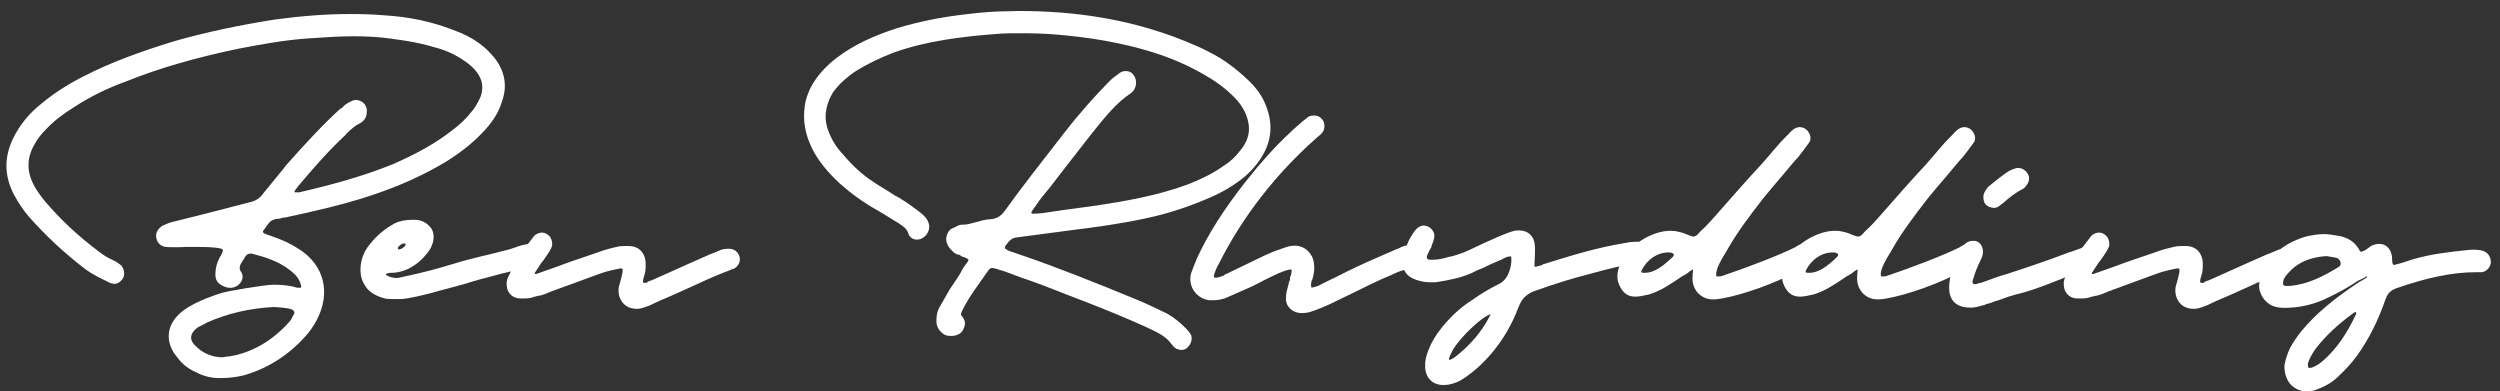 <?xml version="1.0" encoding="utf-8"?>
<!-- Generator: Adobe Illustrator 22.1.0, SVG Export Plug-In . SVG Version: 6.00 Build 0)  -->
<svg version="1.1" id="Layer_1" xmlns="http://www.w3.org/2000/svg" xmlns:xlink="http://www.w3.org/1999/xlink" x="0px" y="0px"
	 viewBox="0 0 820.1 128.3" style="enable-background:new 0 0 820.1 128.3;" xml:space="preserve">
<rect x="0" y="0" width="820.1" height="128.3" fill="#333333" stroke="none"/>
<style type="text/css">
	.st0{fill:#FFFFFF;}
</style>
<title>Asset 3</title>
<g>
	<path class="st0" d="M64.3,122.1c-2.5-1.1-4.5-2.6-6-4.7c-2.2-2.5-3.2-5.3-2.9-8.1c0.3-2.7,1.9-5.3,4.7-7.4c2.5-1.9,5.2-3,7.5-4
		c1.9-0.7,3.7-1.4,5.5-1.9c1.1-0.4,13.6-2.6,16.7-2.6c3,0,5.5,0.3,7.8,1h0.7h0.4c0.1-0.1,0.1-0.4,0.1-0.5c-0.4-2.1-1.5-3.6-3.6-5.2
		c-4-3.2-8.8-4.5-12.6-5.5H82c-0.5,0-1.1,0.3-1.4,0.8l-0.1,0.1l-0.4,0.7c-0.1,0.3-0.4,0.5-0.7,1.1c-1,1.4-1,2.5-0.1,3.6
		c1.2,2.7-1.8,5.8-5.2,4.7c-2.7-1-3.7-2.2-3.4-5.1c0.1-1.5,0.5-3,1.5-4.9l0.3-0.4c0.7-1.5,0.7-1.8,0.5-1.9c-0.1-0.3-0.8-0.5-2.7-0.7
		C68,81,65.7,81,63.6,81c-1.8,0-3.4,0-5.1,0.1h-1.9c-0.7,0-1.2,0-2.1-0.1c-1.6-0.1-2.9-1.2-3.2-2.9c-0.4-1.5,0.4-3,1.9-4
		c0.8-0.4,1.8-0.8,2.6-1.1c7.4-1.8,14.8-3.7,25.9-6.6c2.1-0.4,3.6-1.4,4.7-3l6.7-8.2l0.4-0.5v-0.1c7-7.9,12.5-13.8,18.2-19l0.4-0.1
		c0.8-1,1.9-1.8,3.2-2.3c0.4-0.3,1-0.4,1.5-0.4c0.7,0,1.5,0.3,2.1,0.7c1.1,0.8,1.6,2.1,1.4,3.4c0,1.6-1,3-2.5,3.7
		c-1.5,0.7-2.7,1.9-4.1,3.2l-0.4,0.5c-5.6,5.2-10.8,11.2-15.6,16.9l-1.1,1.5c0,0.1,0,0.1,0.1,0.4h1.4c10-2.3,20.5-5.1,30.7-9.2
		c8.2-3.6,14.4-7.1,19.6-11.2c2.5-1.9,4.4-3.7,5.9-5.6c1.4-1.5,2.5-3.4,3.4-5.5c1-3,0.5-5.5-1.2-7.8c-1-1.4-2.2-2.5-4.1-3.8
		c-3-2.1-6.3-3.6-9.9-4.5c-6.2-1.9-12.5-2.6-17.3-3.2c-3-0.3-6.2-0.4-9.6-0.4c-4.2,0-8.6,0.3-14.5,0.7c-7.3,0.5-14.8,1.8-23,3.4
		c-13.8,2.9-25.8,6.3-36.7,10.7C35,29,29.7,31.7,25,34.7c-4.1,2.5-7.1,4.8-9.7,7.5c-1.6,1.6-3,3.3-4,5.2c-2.6,4.5-2.6,9,0,13.7
		c1,1.8,2.2,3.4,3.6,5.1c4.7,5.5,10.4,11,17.5,16.3c1.5,1.2,3,2.1,4.8,2.9c1.1,0.5,1.9,1.2,2.5,1.6c1.1,1.2,1.4,3.3,0.5,4.5
		c-0.7,1-1.6,1.6-2.7,1.6c-0.7,0-1.4-0.3-1.9-0.5l-0.1-0.1c-2.5-1.2-5.2-2.5-7.5-4.2C20.8,82.8,14.7,77,9.4,71
		c-1.8-2.1-3.3-4.4-4.8-7.1C1.3,57.6,1.3,51.3,4.5,45c2.1-4.1,4.9-7.7,9.2-11.1c4.1-3.4,8.8-6.4,14-9c8.6-4.4,18.1-7.9,29.5-11.4
		c10.5-3,21.6-5.3,33-7.1c8.9-1.2,17-1.8,24.7-1.8c3.7,0,7.3,0.1,10.8,0.4c8.8,0.5,16.2,2.2,22.9,4.8c3.4,1.2,6.3,2.7,8.6,4.4
		c2.1,1.5,3.7,3.2,5.1,4.9c3.4,4.4,4.2,9.3,2.3,14.4c-1,3.2-2.7,6-5.3,8.9c-3.3,3.7-7.4,7.1-12.6,10.4c-7.4,4.5-15.5,8.2-25.2,11.4
		c-9.7,3.2-19.5,5.3-27.7,7.1c-0.1,0-0.5,0.1-1,0.1c-0.8,0.3-1.4,0.4-2.1,0.4c-1.4,0.3-2.2,0.8-2.9,1.9c-0.3,0.3-0.4,0.5-0.7,1
		c-0.8,1-1,1.2-0.8,1.5c0.1,0.3,0.5,0.5,2.6,1.2c3.3,1.1,6.4,2.5,9,4.2c8.5,5.3,10.7,14.4,6,23.4c-1.2,2.3-2.5,4-3.7,5.3
		c-5.6,6.3-12.6,10.7-20.5,12.9c-2.3,0.5-4.5,0.8-6.6,0.8C69.8,124.2,66.9,123.5,64.3,122.1z M75.3,116.9c7.4-1.2,14-5.1,19.5-11.2
		c0.7-0.7,1-1.4,1.4-2.3l0.3-0.4c0.1-0.3,0.1-0.5,0-0.8c-0.1-0.3-0.4-0.5-1-0.8c-1.8-0.5-3.7-0.5-5.5-0.7
		c-8.1,0.4-15.3,2.1-22.1,5.1c-1.1,0.7-2.1,1.1-2.9,1.5c-1.5,1.1-2.2,2.1-2.3,3.2c-0.1,1,0.4,2.1,1.8,3.3c0.5,0.5,1.2,1.1,1.9,1.5
		c1.9,1.2,4.1,1.9,6.7,1.9C73.9,117,74.6,117,75.3,116.9z"/>
	<path class="st0" d="M177.8,85.8c-0.8,0.8-1.8,1.2-3.4,1.6l-1.5,0.4c-3.7,1-7.5,1.6-11.1,2.7c-3,0.8-5.9,1.5-8.9,2.5
		c-2.7,0.8-5.6,1.5-8.5,2.3c-3.4,1-7.1,1.9-10.4,2.5c-0.8,0.1-1.8,0.3-2.7,0.3h-1h-1.1c-0.8,0-1.6,0-2.5-0.1c-3.2-0.7-5.8-2.2-7-4.4
		c-1.5-2.2-1.8-5.1-1.1-8.1c0.5-2.1,1.5-4,2.9-5.6c2.3-2.9,4.9-4.9,7.9-6.6c1.6-0.8,3.6-1.2,5.9-1.2h0.8c2.2,0,4.2,1.1,5.5,3
		c1,1.8,0.8,4.1-0.3,6.2c-0.4,0.8-0.8,1.2-1.2,1.8c-3.2,4.1-7.5,6.4-11.9,6.4h-0.4l-1.1,0.3c-0.1,0-0.1,0.1-0.1,0.3v0.1
		c1.2,0.7,2.5,1,3.4,1c0.5,0,1.1-0.1,1.8-0.3c6.8-1.4,12.2-2.9,17.1-4.4c5.8-1.8,11.4-2.9,17-4.4c2.5-0.5,5.3-2.1,8.4-2.1
		c0.3,0,0.7-0.1,1.2-0.1c1.4,0,2.7,1,3.2,2.3C179.1,83.5,178.7,84.9,177.8,85.8z M130.5,81.4c0,1.4,3.6-1.1,2.3-1.5
		C132,79.6,130.5,80.9,130.5,81.4z"/>
	<path class="st0" d="M204.2,99.2c-1.1-1.4-1.5-3.2-1.2-5.1l0.8-2.9l0.4-1.8c0.1-0.5,0.1-1,0-1.1c-0.1-0.1-0.3-0.3-0.5-0.3
		c0.1,0-0.1,0.1-0.5,0.1c-1.6,0.3-3.2,0.7-4.7,1.1c-3.6,1.2-7.1,2.6-10.5,3.8l-6.9,2.5c-1.2,0.5-2.3,1-3.7,1.4
		c-0.7,0.1-1.5,0.3-2.3,0.5c-1,0.4-1.9,0.5-3.2,0.5h-1.1c-1.5,0-2.7-0.5-3.6-1.6c-0.8-1-1.1-2.3-1-3.8c0.1-0.8,0.5-1.8,1-2.6
		c1-2.5,2.2-4.7,3.8-7v0.1l0.7-1.1V82l2.6-3.4c0.3-0.4,0.7-1,1.2-1.5c0.8-0.5,1.5-0.8,2.3-0.8c0.7,0,1.4,0.3,1.9,0.7
		c1.1,0.7,1.6,2.3,1.4,3.7c-0.4,1.1-1.1,2.2-1.8,3.2l-0.3,0.4c-0.4,0.7-1,1.4-1.4,1.9l-2.1,3.2c-0.1,0.1-0.1,0.3-0.1,0.4
		c0.1,0.1,0.3,0.1,0.5,0.1c2.1-0.8,4-1.4,5.9-2.1l5.2-1.9l8.8-3c2.5-1,5.1-1.6,7.4-2.1c1-0.1,1.9-0.1,2.7-0.1h0.3
		c2.9,0,4.9,1.6,5.5,4.5c0.1,0.4,0.1,1,0.1,1.6v0.7c0,0.8-0.1,1.8-0.4,2.7l-0.4,1.4v0.1c-0.1,0.7-0.1,0.8,0,1c0.1,0,0.3,0.1,0.4,0.1
		c0.3,0,0.5,0,0.8-0.1c0.1-0.1,0.3-0.1,0.3-0.3l1.4-0.5l5.6-2.5c4.1-1.8,7.9-3.6,11.9-5.3c0.8-0.4,1.8-0.8,2.9-1.2l1.9-0.8
		c0.8-0.4,1.8-0.5,2.9-0.5h0.1c1.6,0,2.9,1,3.4,2.6c0.4,1.4-0.3,3-1.6,3.8c-0.4,0.4-0.5,0.4-0.3,0.1l-1,0.4h0.1
		c-3.8,1.4-7.5,3-11.1,4.7l-7.3,3.3c-1.5,0.7-3.3,1.4-4.9,2.1l-3.4,1.6c-1.1,0.4-2.5,1-3.8,1.1h-0.8
		C206.7,101.2,205.2,100.5,204.2,99.2z"/>
	<path class="st0" d="M413.3,52.4c-1.2,1.8-2.9,3.7-4.9,5.5c-3.2,2.6-6.7,4.8-11,6.7c-6.2,2.7-13.2,5.3-21.9,7.1
		c-8.4,1.8-16.7,2.9-23.2,3.7l-18.9,2.5c-1.2,0.1-2.2,0.8-3.4,2.5c-0.3,0.4-0.4,0.8-0.4,1c0.1,0.1,0.3,0.3,1,0.7
		c1,0.5,2.1,0.7,3,1.1l1.2,0.4c11.8,4,25.5,9.5,38.6,14.9c3.3,1.4,6.4,2.9,9.5,4.4c1.9,1.1,3.8,2.5,5.8,4.5c0.7,0.7,1.6,1.6,2.1,2.7
		c0.3,1.4-0.1,2.7-1.1,3.7c-0.5,0.7-1.4,1-2.2,1c-0.5,0-1.2-0.3-1.6-0.4c-0.8-0.5-1.2-1-1.5-1.4c-2.1-3-5.3-4.2-8.6-5.8
		c-5.8-2.6-12.2-5.3-20.5-8.5c-6.2-2.3-12.3-4.9-18.4-7c-2.6-0.8-5.1-1.9-7.4-2.7l-0.4-0.1l-2.2-0.7c-0.5-0.1-1.1-0.3-1.4-0.3
		c-0.5,0-0.8,0.1-1.5,1.1c-2.7,4-6,8.1-8.2,12.6c-0.3,0.7-1,1.6-0.1,2.3c1.5,1.9,0.7,3.4,0,4.7c-0.7,1-2.1,1.6-3.7,1.6
		c-1.1,0-1.6-0.1-2.3-0.5c-1.5-1-2.3-2.2-2.5-3.8c-0.1-1.8,0.1-3.6,1-5.1c1-1.8,2.2-3.8,3.3-5.8c1-1.6,2.3-3.3,3.2-4.8
		c0.7-1.1,1.2-2.5,2.3-3.7c0.5-0.7,0.7-1,0.7-1.2c-0.1-0.3-0.4-0.5-1-0.8h-0.1l-1.1-0.4c-0.8-0.5-0.8-0.5-0.5-0.5h-0.1
		c-1.6,0-2.6-1.4-3-1.8c-1.1-1.1-1.6-2.6-1.5-3.7c0.3-1.8,1.1-3,2.5-3.4c0.7-0.3,1.5-1,2.7-1h0.3c2.7,0,5.6-1.6,9-1.8
		c2.1-0.1,3.6-1.1,4.9-3c5.5-7.7,11.8-15.6,19.3-25.3c5.2-6.7,9.9-11.9,14.5-16.6c1-1.1,2.1-1.9,3.2-2.7c0.8-0.7,1.6-1,2.5-1
		c1.1,0,2.1,0.5,2.7,1.5c1.1,1.6,0.8,4-0.5,5.3l-0.3,0.3c-5.2,3.4-9,8.4-12.9,13.2l-2.5,3.2c-3.8,4.8-7.7,9.9-11.4,14.7
		c-1.5,1.9-3.2,3.7-4.5,5.8c-0.5,0.7-1.2,1.6-1.5,2.2c-0.1,0.3-0.1,0.3,0,0.5c0,0,0.1,0.1,0.3,0.1h0.3c2.2,0,4.5-0.4,7.1-0.8
		c4.5-0.7,9-1.2,13.7-1.9c9.2-1.4,19.9-3.2,30.1-7c4.5-1.8,8.1-3.6,11.2-5.8c2.6-1.6,4.4-3.4,6.2-5.8c2.9-3.8,3.2-7.8,0.8-12.6
		c-0.8-1.5-1.8-2.9-3.3-4.4c-3-3-6.2-5.3-10.1-7.5c-6.3-3.6-13-6.3-20.8-8.4c-8.6-2.3-17.3-3.7-26.6-4.5c-4.2-0.4-8.4-0.5-12.9-0.5
		c-1.9,0-4,0-5.8,0.1c-14,1-25.2,2.6-35.3,6.2c-4.7,1.8-8.6,3.7-12.2,5.9c-1.8,1.1-3.6,2.6-5.3,4.2c-1.1,1.1-1.9,2.2-2.5,2.9
		c-2.6,4.4-3.2,8.6-1.5,12.9c1.1,2.9,2.6,5.3,4.7,7.5c3.2,3.8,6.3,6.6,9.6,8.8c2.3,1.6,4.9,3,7.4,4.7l1.5,0.8c2.6,1.6,4.8,3.2,7,4.9
		c1.5,1.2,2.2,2.1,2.6,3.3c0.7,1.9-0.3,4.2-2.2,5.1c-0.4,0.3-1.1,0.4-1.6,0.4c-1.4,0-2.5-0.8-2.9-2.2c-0.5-1.5-1.8-2.3-3.3-3.3
		c-2.1-1.2-4.1-2.6-6.6-4c-4.8-2.7-8.8-5.6-12.5-8.9c-4-3.7-7-7.4-8.9-11.1c-2.5-4.9-3.3-9.5-2.6-14.4c0.4-2.7,1.5-5.5,3-7.8
		c1.9-3,4.4-5.6,7.7-8.1c5.3-4,11.6-7,19.7-9.6c7-2.1,14.4-3.6,22.3-4.5c5.6-0.7,10-1,13.7-1c1.1,0,2.5-0.1,3.7-0.1
		c18.8,0,35.3,2.7,51.1,8.5c5.6,2.1,10.4,4.2,14.8,6.8c3.6,2.2,6.8,4.8,10,7.9c2.1,2.1,3.6,4.1,4.8,6.7
		C417.8,40.1,417.4,46.4,413.3,52.4z"/>
	<path class="st0" d="M464.8,86.9c-1.1,1.1-2.2,1.6-3.4,1.6c-1.4,0.1-2.3,0.5-3.7,1.1l-0.8,0.4c-4.7,1.9-9.2,4.2-13.7,6.4l-6.8,3.3
		c-2.2,1-4.1,1.8-6.2,2.5c-1.2,0.4-2.2,0.5-3.2,0.5h-0.3c-1.6-0.1-3-0.8-3.8-1.8c-1-1.1-1.2-2.5-1-4.1c0.1-1.2,0.5-2.3,0.8-3.6
		c0.1-0.7,0.4-1.2,0.5-1.6v-0.8c0.3-0.3,0.4-0.8,0.5-1.9v-0.4c-0.1-0.1-0.1-0.1-0.5-0.1h-0.1c-1.4,0.3-2.6,0.8-3.6,1.2
		c-1.6,0.8-3.3,1.5-4.8,2.3c-1.2,0.7-2.7,1.4-4.1,2.1l-7.7,3.4c-1.6,0.8-3.3,1.1-5.2,1.1h-0.4c-2.2,0-4.2-1.1-5.6-3
		c-1.2-1.8-1.5-3.8-1-5.8c0.7-1.9,1.4-3.7,2.1-5.3c3.6-7.7,8.5-15.5,15.8-24.8c5.1-6.4,9.7-11.6,14.8-16.3c1.2-1.2,2.6-2.3,3.8-3.4
		l0.1-0.1l1.9-1.5c0.5-0.3,1.2-0.4,1.9-0.4h0.1c1.2,0,2.3,0.7,2.9,1.8c0.5,1,0.5,2.2,0,3.3c-0.4,0.7-1.1,1.4-1.9,1.9
		c-0.1,0.1-0.1,0.3-0.4,0.4C418.6,57,407.6,71,399.8,86.6c-0.7,1.1-1.1,2.2-1.5,3.4l-0.1,0.7c0,0,0,0.1,0.1,0.3
		c0,0.1,0.1,0.1,0.4,0.1c1,0,1.6-0.3,2.7-0.7l0.5-0.4h0.1l8.5-4.1c3.2-1.5,6.3-3.2,9.7-4.2l0.1-0.1l0.4-0.1c1.1-0.4,1.9-0.7,2.7-0.8
		c0.4-0.1,0.8-0.1,1.4-0.1c3.2,0,5.8,2.5,6.2,5.6c0.3,1.6,0.1,3.3-0.4,5.1c0,0.3-0.1,0.5-0.3,0.7c-0.3,1.1-0.3,1.8-0.1,2.3h0.3
		c0.5,0,1-0.3,1.8-0.5h0.1l1.9-1c2.3-1.1,4.8-2.3,7.3-3.6c4.4-2.2,9-4.2,13.6-6.2c1.1-0.4,2.1-1,3.3-1.4l0.3-0.1
		c1.2-0.7,2.2-1,3.2-1h0.3c1.6,0,2.9,0.7,3.4,1.9C466.6,83.9,466,85.8,464.8,86.9z"/>
	<path class="st0" d="M537.8,86.8h-1c-4.7,0-8.9,1.4-13.6,2.6l-1.1,0.3c-5.8,1.5-11.6,3.2-18.8,5.8c-2.6,1-4.1,2.5-5.1,5.1
		c-2.2,5.8-4.9,10.4-8.4,14.7c-3.4,4.1-6.8,7.1-10.7,9.5c-1.9,1-3.7,1.5-5.5,1.5h-0.1c-3.7,0-6-2.5-6-6.2c-0.1-1.5,0.3-3.3,1.1-5.3
		c1-2.6,2.5-5.1,4.5-7.5c3-3.7,6.2-6.6,9.7-8.8c3.2-2.3,6.2-4,9.2-5.5c3.4-1.8,4.1-7.1,3.7-8.9h-0.1c-1,0-1.8,0.3-2.9,1l-1.2,0.5
		c-1.6,0.7-3.3,1.4-4.8,2.2c-1.4,0.5-2.7,1.1-4,1.8c-3.2,1.4-6.6,2.2-11.8,3h-1.6c-1.9,0-3.3-0.3-4.7-0.8c-3.2-1-4.7-3.3-4.4-6.3
		c0.5-3.7,1.8-7,4-9.9C465,74.6,466,74,467,74c1.5,0,2.9,1,3.4,2.5c0.3,0.8,0.1,1.6-0.3,2.9c-0.3,0.7-0.5,1.1-0.5,1.5
		c-0.5,0.8-1,1.9-1.5,3c-0.1,0.7,0,0.7,0.1,1c0.1,0.1,0.5,0.3,0.8,0.3h1c1.8,0,3.6-0.4,5.5-1h0.3c2.9-0.7,5.5-1.8,7.7-2.9l3.2-1.5
		c1.6-0.7,3.3-1.5,4.9-2.2c1.9-0.8,3.7-1.5,5.2-1.9c0.5-0.1,1-0.1,1.6-0.1c2.9,0,4.9,1.9,5.1,4.9c0.1,1.2,0,2.5,0,3.7
		c0,0.7-0.1,1.2-0.1,1.6v0.5c-0.1,0.7-0.1,1,0.1,1.2h0.1c0.5,0,1.2-0.3,2.1-0.5c0.7-0.4,0.8-0.5,0.5-0.3c8.4-2.6,17.5-5.5,27-7
		c1.4-0.3,2.6-0.4,3.8-0.4h0.3c2.1,0.3,3.4,1.5,3.7,3.3C541.2,84.4,539.8,86.2,537.8,86.8z M489,103.1c-2.3,0.4-9.3,6.7-12.3,11.5
		c-0.4,0.8-0.8,1.5-1.1,2.2v0.1l-0.3,0.7c0,0.1,0,0.3,0.1,0.4h0.4c0.5-0.3,1-0.5,1.4-0.8C482.3,113.3,486.3,108.6,489,103.1z"/>
	<path class="st0" d="M556.8,95.9c-1.1-1.4-1.6-2.9-1.6-4.5c0-0.8,0.1-1.4,0.1-1.9l0.1-1.1c-0.3,0-1.1,0.7-1,0.5
		c-0.8,0.8-1.9,1.4-2.7,1.8c-3.4,2.3-7,4.8-10.8,5.9c-1.8,0.4-3.2,0.7-4.2,0.7h-0.4c-2.5,0-4.1-1.4-5.2-4c-0.8-1.9-0.7-4,0.3-6.4
		c2.1-5.9,10.1-11.2,16.6-11.2c1,0,1.8,0.1,2.5,0.3c1.5,0.3,2.6,0.8,3.6,1.2c0.8,0.3,1.1,0.4,1.4,0.4c0.5,0,1-0.3,1.5-0.8
		c0.8-1,1.6-1.6,2.5-2.5c1.2-1.2,2.1-2.3,3.3-3.6c4.9-5.6,10-11.4,15.2-17c2.7-3,5.1-6.2,8.2-9.2l0.4-0.4c0.4-0.5,1-1.1,1.4-1.4
		c0.5-0.5,1.5-1,2.3-1c1.4,0,2.7,0.8,3.3,2.3c0.5,1,0.4,2.2-0.3,3c-1.1,1.5-2.2,3-3.4,4.5c-1.8,1.9-3.4,4-5.3,6.2
		c-2.2,2.6-4.4,5.1-6.3,7.5c-4.5,5.8-8.5,11.1-11.6,16.6c-1.1,1.9-2.6,4.1-3.4,6.4c-0.3,1-0.4,1.5-0.3,2.1c0,0.3,0.1,0.4,0.3,0.4
		h0.4c0.3,0,0.5-0.1,1-0.1c7.7-2.6,18.9-6.8,24.4-9.6L589,81c0.7-0.4,1.5-1,2.7-1h0.1c1.1,0,2.3,0.7,2.9,1.8c0.5,1,0.3,1.9,0.1,2.6
		c-0.3,1-0.8,1.8-1.6,2.3c-0.7,0.4-1.6,1-2.3,1.5c-8.2,4.8-19.6,8.6-26,9.7c-0.8,0.1-1.6,0.3-2.6,0.3h-0.1
		C560.1,98.3,558.2,97.5,556.8,95.9z M548.8,84.2c0.8-0.8-0.1-1.4-1.4-1.4c-3.7,0-7,2.2-8.9,5.9c-0.1,0.3-0.1,0.4-0.1,0.5
		c0,0.4,1.4,0.3,1.4,0.3C542.5,89.4,545.2,87.7,548.8,84.2z"/>
	<path class="st0" d="M610.8,95.9c-1.1-1.4-1.6-2.9-1.6-4.5c0-0.8,0.1-1.4,0.1-1.9l0.1-1.1c-0.3,0-1.1,0.7-1,0.5
		c-0.8,0.8-1.9,1.4-2.7,1.8c-3.4,2.3-7,4.8-10.8,5.9c-1.8,0.4-3.2,0.7-4.2,0.7h-0.4c-2.5,0-4.1-1.4-5.2-4c-0.8-1.9-0.7-4,0.3-6.4
		c2.1-5.9,10.1-11.2,16.6-11.2c1,0,1.8,0.1,2.5,0.3c1.5,0.3,2.6,0.8,3.6,1.2c0.8,0.3,1.1,0.4,1.4,0.4c0.5,0,1-0.3,1.5-0.8
		c0.8-1,1.6-1.6,2.5-2.5c1.2-1.2,2.1-2.3,3.3-3.6c4.9-5.6,10-11.4,15.2-17c2.7-3,5.1-6.2,8.2-9.2l0.4-0.4c0.4-0.5,1-1.1,1.4-1.4
		c0.5-0.5,1.5-1,2.3-1c1.4,0,2.7,0.8,3.3,2.3c0.5,1,0.4,2.2-0.3,3c-1.1,1.5-2.2,3-3.4,4.5c-1.8,1.9-3.4,4-5.3,6.2
		c-2.2,2.6-4.4,5.1-6.3,7.5c-4.5,5.8-8.5,11.1-11.6,16.6c-1.1,1.9-2.6,4.1-3.4,6.4c-0.3,1-0.4,1.5-0.3,2.1c0,0.3,0.1,0.4,0.3,0.4
		h0.4c0.3,0,0.5-0.1,1-0.1c7.7-2.6,18.9-6.8,24.4-9.6L643,81c0.7-0.4,1.5-1,2.7-1h0.1c1.1,0,2.3,0.7,2.9,1.8c0.5,1,0.3,1.9,0.1,2.6
		c-0.3,1-0.8,1.8-1.6,2.3c-0.7,0.4-1.6,1-2.3,1.5c-8.2,4.8-19.6,8.6-26,9.7c-0.8,0.1-1.6,0.3-2.6,0.3h-0.1
		C614.1,98.3,612.2,97.5,610.8,95.9z M602.7,84.2c0.8-0.8-0.1-1.4-1.4-1.4c-3.7,0-7,2.2-8.9,5.9c-0.1,0.3-0.1,0.4-0.1,0.5
		c0,0.4,1.4,0.3,1.4,0.3C596.4,89.4,599.2,87.7,602.7,84.2z"/>
	<path class="st0" d="M639.4,94.4c0-1,0.1-2.1,0.3-3.2c0.5-2.6,1.5-5.3,3.2-8.9c0.5-0.8,1.1-1.8,2.1-2.6c0.5-0.4,1.4-0.7,2.1-0.7
		c0.7,0,1.1,0,1.6,0.3c1,0.4,1.8,1.8,1.8,3.2c0,1-0.3,1.9-0.8,2.9c-1,1.9-1.8,4-2.6,6.7c-0.1,0.5,0,0.8,0.3,1.1h0.8
		c0.5-0.1,1.1-0.4,1.9-0.5c2.7-1,5.6-2.1,8.5-2.9c6.7-2.2,13.6-4.5,20.3-7.1l0.5-0.1c6.6-2.5,8.4-3,9.9-1.6c0.7,2.1,0.1,3.8-1.4,5.2
		c-1.4,1.2-3,2.2-4.8,2.6c-2.2,0.8-4.5,1.6-6.4,2.5c-4.5,1.8-9.3,3.7-13.8,4.9c-2.2,0.5-4.5,1.2-7.3,2.3c-1.4,0.3-2.6,1-3.8,1.2
		l-0.4,0.1v0.1c-1.6,0.4-3.2,1-4.7,1h-0.4C641.8,100.9,639.4,98.6,639.4,94.4z M651,66.5c-0.5-1.1-0.5-2.5,0-3.4
		c0.3-0.7,0.8-1.2,1.2-1.8c2.5-2.1,4.7-3.8,6.8-5.2c1-0.5,1.8-0.8,2.6-1h0.5c1.4,0,2.7,1,3.3,2.3c0.5,1.2,0.1,2.6-0.8,3.6
		c-0.3,0.4-0.5,0.7-1.1,1c-2.1,1.1-4.2,2.6-6.6,4.8v-0.1l-0.1,0.1c-1.2,1.1-1.9,1.4-2.7,1.4H654C652.7,68.1,651.5,67.5,651,66.5z"/>
	<path class="st0" d="M714.9,99.2c-1.1-1.4-1.5-3.2-1.2-5.1l0.8-2.9l0.4-1.8c0.1-0.5,0.1-1,0-1.1c-0.1-0.1-0.3-0.3-0.5-0.3
		c0.1,0-0.1,0.1-0.5,0.1c-1.6,0.3-3.2,0.7-4.7,1.1c-3.6,1.2-7.1,2.6-10.5,3.8l-6.8,2.5c-1.2,0.5-2.3,1-3.7,1.4
		c-0.7,0.1-1.5,0.3-2.3,0.5c-1,0.4-1.9,0.5-3.2,0.5h-1.1c-1.5,0-2.7-0.5-3.6-1.6c-0.8-1-1.1-2.3-1-3.8c0.1-0.8,0.5-1.8,1-2.6
		c1-2.5,2.2-4.7,3.8-7v0.1l0.7-1.1V82l2.6-3.4c0.3-0.4,0.7-1,1.2-1.5c0.8-0.5,1.5-0.8,2.3-0.8c0.7,0,1.4,0.3,1.9,0.7
		c1.1,0.7,1.6,2.3,1.4,3.7c-0.4,1.1-1.1,2.2-1.8,3.2l-0.3,0.4c-0.4,0.7-1,1.4-1.4,1.9l-2.1,3.2c-0.1,0.1-0.1,0.3-0.1,0.4
		c0.1,0.1,0.3,0.1,0.5,0.1c2.1-0.8,4-1.4,5.9-2.1l5.2-1.9l8.8-3c2.5-1,5.1-1.6,7.4-2.1c1-0.1,1.9-0.1,2.7-0.1h0.3
		c2.9,0,4.9,1.6,5.5,4.5c0.1,0.4,0.1,1,0.1,1.6v0.7c0,0.8-0.1,1.8-0.4,2.7l-0.4,1.4v0.1c-0.1,0.7-0.1,0.8,0,1c0.1,0,0.3,0.1,0.4,0.1
		c0.3,0,0.5,0,0.8-0.1c0.1-0.1,0.3-0.1,0.3-0.3l1.4-0.5l5.6-2.5c4.1-1.8,7.9-3.6,11.9-5.3c0.8-0.4,1.8-0.8,2.9-1.2l1.9-0.8
		c0.8-0.4,1.8-0.5,2.9-0.5h0.1c1.6,0,2.9,1,3.4,2.6c0.4,1.4-0.3,3-1.6,3.8c-0.4,0.4-0.5,0.4-0.3,0.1l-1,0.4h0.1
		c-3.8,1.4-7.5,3-11.1,4.7l-7.3,3.3c-1.5,0.7-3.3,1.4-4.9,2.1l-3.4,1.6c-1.1,0.4-2.5,1-3.8,1.1h-0.8
		C717.4,101.2,715.9,100.5,714.9,99.2z"/>
	<path class="st0" d="M817.1,86.1c-0.1,1.6-1.5,3-3,3.2h-1.9c-7.8,0-16.2,1.8-26.2,5.3c-1.8,0.7-2.7,1.6-3.4,3.4
		c-2.5,7.3-5.6,13.4-9.5,18.8c-1.9,2.6-4.1,4.9-6.7,7.3c-1.8,1.6-4.1,2.9-7.3,4c-0.8,0.1-1.6,0.3-2.5,0.3c-1.9,0-3.7-0.8-5.1-2.2
		c-1.5-1.6-2.2-4-2.1-6.4c0.4-2.2,1-3.8,1.8-5.6c1.2-2.2,2.5-4,3.7-5.5c4.5-5.5,10.3-10.4,19-16.2c0.8-0.4,1.5-0.8,2.7-1.6h-0.1
		c0-0.1-0.1-0.1-0.1-0.3l-0.8,0.5c-0.7,0.4-1.5,0.7-2.1,1c-3.2,2.2-6.7,4.1-11.2,6.2c-3.7,1.6-7.8,2.6-12.5,2.7h-0.3
		c-1.1,0-2.1-0.1-2.9-0.3c-2.9-0.7-5.1-3.3-5.5-6.3c-0.1-2.6,0.5-5.1,2.1-7.3c3-4.7,7.4-7.8,13.2-9.5c2.2-0.5,4.1-0.8,6-0.8
		c1.5,0,3.2,0.3,5.5,0.7c2.9,0.8,4.7,2.1,6,4.4c0,0.1,0.1,0.3,0.4,0.5l0.1,0.1c-0.1-0.1-0.1-0.1-0.4-0.1l1,0.4l-0.4-0.3
		c0.7,0,1.4-0.5,2.1-1l1.1-0.8c0.8-0.4,1.8-0.7,2.7-0.7c2.1,0,3.7,1.5,4.1,3.8c0.1,0.4,0.1,0.8,0.1,1.4c0,0.3,0.1,0.5,0.1,1
		c0.1,0.5,0.3,0.7,0.5,0.7c0.3,0,0.3,0,0.5-0.1c2.1-0.5,3.8-1.1,5.3-1.6c5.9-1.8,11.9-2.5,18.6-3.2c0.5,0,1.1-0.1,1.6-0.1
		c0.8,0,1.6,0.1,1.8,0.1C815.8,82.2,817.1,83.9,817.1,86.1z M767.7,85.7c-0.4-0.7-0.8-1.1-1.6-1.2l-2.3-0.4c-0.3,0-0.5-0.1-0.7-0.1
		c-5.5,0.4-9.6,2.2-12.5,5.6c-0.7,0.8-1.4,1.6-1.6,2.6c-0.1,0.5-0.1,1,0,1.2c0.3,0.3,0.4,0.4,0.8,0.4h0.7h0.5
		c6.2-0.5,11.4-3.3,16.3-6.3C767.8,87.2,768,86.6,767.7,85.7z M772.9,102.4h-0.1c-0.1,0-0.3,0-0.5,0.1c-5.3,3.8-9.6,7.8-12.9,12.2
		c-1.1,1.6-1.8,3-2.3,4.4v1.2c0,0.1,0.1,0.3,0.5,0.4h0.3c-0.3,0,0.1-0.1,0.5-0.1c1.2-0.5,2.5-1.2,3.7-2.3c4.2-3.7,7.7-8.6,10.8-15.3
		v-0.4V102.4z"/>
</g>
</svg>
